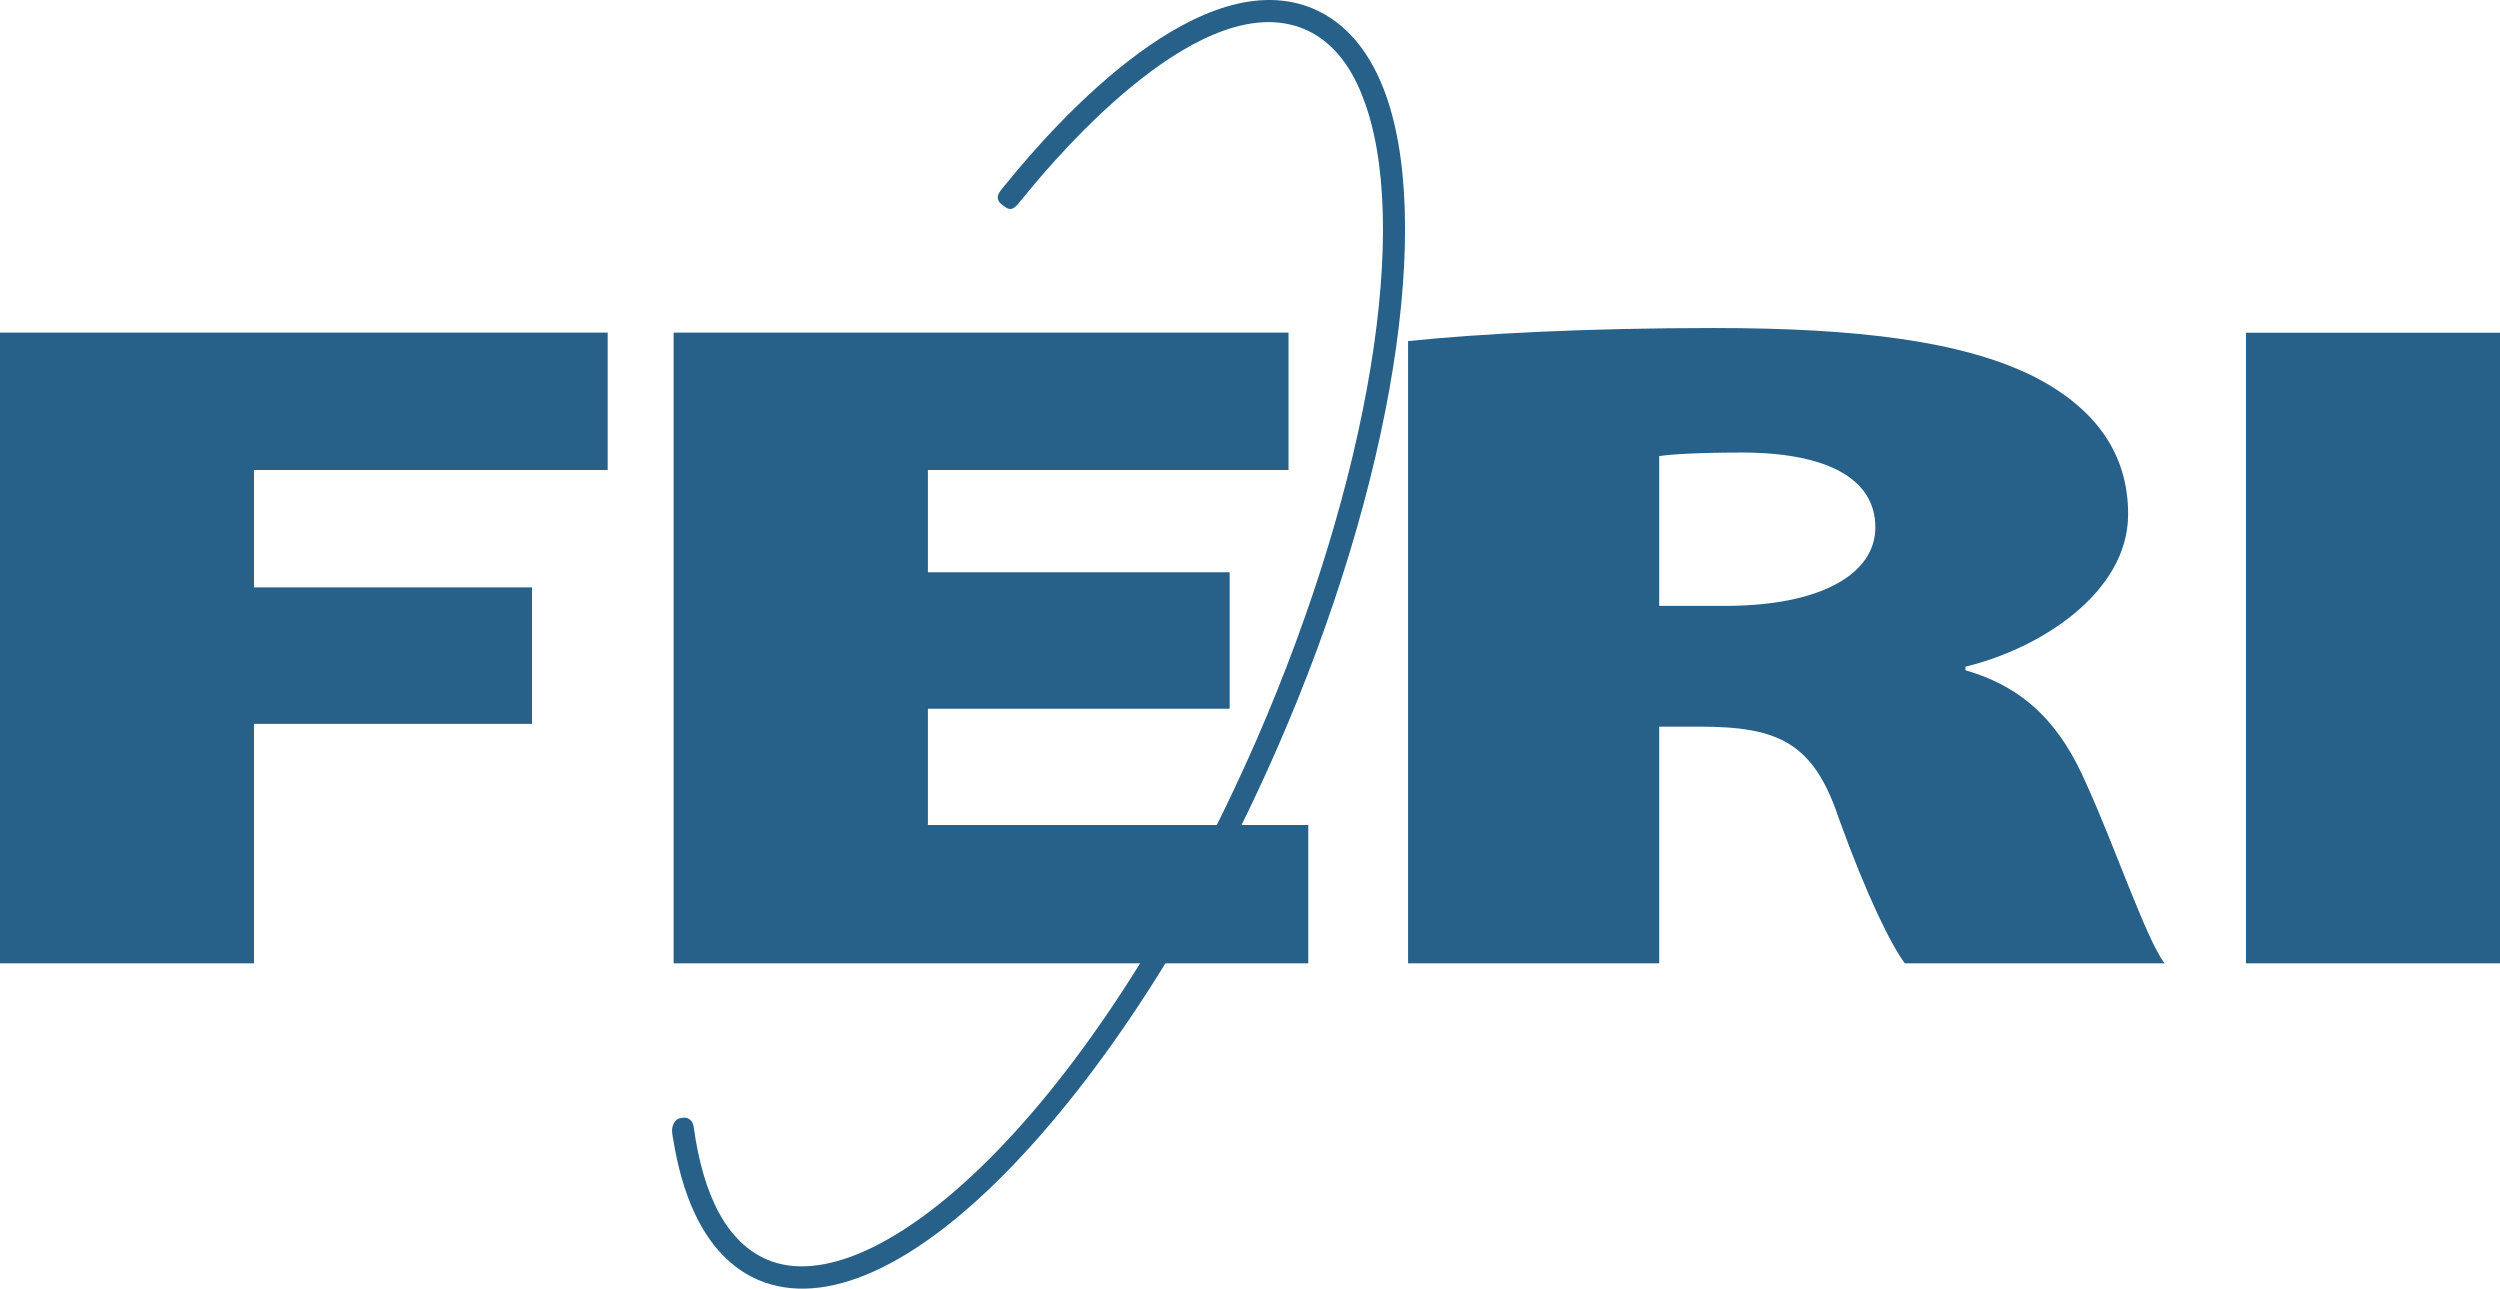 <?xml version="1.0" encoding="UTF-8" standalone="no"?>
<svg
   xmlns:dc="http://purl.org/dc/elements/1.1/"
   xmlns:cc="http://creativecommons.org/ns#"
   xmlns:rdf="http://www.w3.org/1999/02/22-rdf-syntax-ns#"
   xmlns:svg="http://www.w3.org/2000/svg"
   xmlns="http://www.w3.org/2000/svg"
   viewBox="0 0 515.567 265.755"
   height="265.755"
   width="515.567"
   xml:space="preserve"
   version="1.1"
   id="svg2"><defs
     id="defs6"><clipPath
       id="clipPath16"
       clipPathUnits="userSpaceOnUse"><path
         id="path18"
         d="m 0,231.143 437.143,0 L 437.143,0 0,0 0,231.143 Z" /></clipPath></defs><g
     transform="matrix(1.25,0,0,-1.25,-16.486,276.2)"
     id="g10"><g
       id="g12"><g
         clip-path="url(#clipPath16)"
         id="g14"><path
           id="path20"
           style="fill:#276089;fill-opacity:1;fill-rule:nonzero;stroke:none"
           d="m 383.731,62.025 41.912,0 0,104.036 -41.912,0 0,-104.036 z m -96.802,83.691 0,0 c 2.081,0.297 6.271,0.583 14.138,0.583 13.898,-0.123 21.52,-4.474 21.52,-12.342 0,-7.729 -9.045,-12.957 -24.794,-12.957 l -10.864,0 0,24.716 z m -41.434,-83.691 0,0 41.434,0 0,39.052 6.69,0 c 12.972,0 18.783,-2.64 22.944,-15.151 4.621,-12.787 8.601,-20.829 10.891,-23.901 l 42.857,0 c -3.048,3.988 -8.128,19.14 -12.997,29.797 -3.927,8.958 -9.464,15.572 -19.859,18.549 l 0,0.606 c 12.227,2.922 26.835,12.153 26.835,25.148 0,10.174 -5.552,17.583 -15.548,22.715 -11.795,5.845 -28.933,8.001 -52.808,8.001 -20.824,0 -38.667,-0.927 -50.439,-2.156 l 0,-102.66 z m -29.436,64.525 0,0 -49.784,0 0,16.864 59.498,0 0,22.67 -101.447,0 0,-104.059 104.706,0 0,22.821 -62.757,0 0,19.18 49.784,0 0,22.524 z m -202.87,-64.525 0,0 41.901,0 0,39.512 45.868,0 0,22.511 -45.868,0 0,19.366 58.357,0 0,22.67 -100.258,0 0,-104.059 z" /><g
           transform="translate(179.014,190.432)"
           id="g22"><path
             id="path24"
             style="fill:#276089;fill-opacity:1;fill-rule:nonzero;stroke:none"
             d="m 0,0 -0.235,-0.263 c -0.61,-0.752 -1.043,-1.287 -0.967,-1.917 0.025,-0.385 0.284,-0.792 0.869,-1.202 1.398,-1.093 1.818,-0.558 3.217,1.163 6.73,8.351 29.995,35.051 46.609,27.89 4.114,-1.795 7.314,-5.478 9.469,-11.038 8.201,-20.781 1.138,-63.399 -17.459,-106.121 -27.477,-62.665 -63.311,-93.341 -80.793,-85.784 -6.416,2.763 -10.479,10.119 -12.104,21.978 -0.076,0.494 -0.321,0.931 -0.757,1.213 -0.357,0.225 -0.817,0.284 -1.259,0.15 l -0.041,0 c -0.147,0 -0.607,-0.076 -0.967,-0.508 -0.345,-0.408 -0.532,-0.943 -0.532,-1.624 0,-0.298 0.064,-0.606 0.112,-0.928 0.78,-4.697 3.17,-18.881 14.062,-23.629 11.026,-4.717 26.079,2.108 42.436,19.281 15.846,16.651 31.195,40.911 43.213,68.389 19.032,43.467 26.071,87.263 17.51,108.981 C 59.83,22.476 55.99,26.836 50.968,29.04 32.598,36.934 9.179,11.387 0,0" /></g></g></g></g></svg>